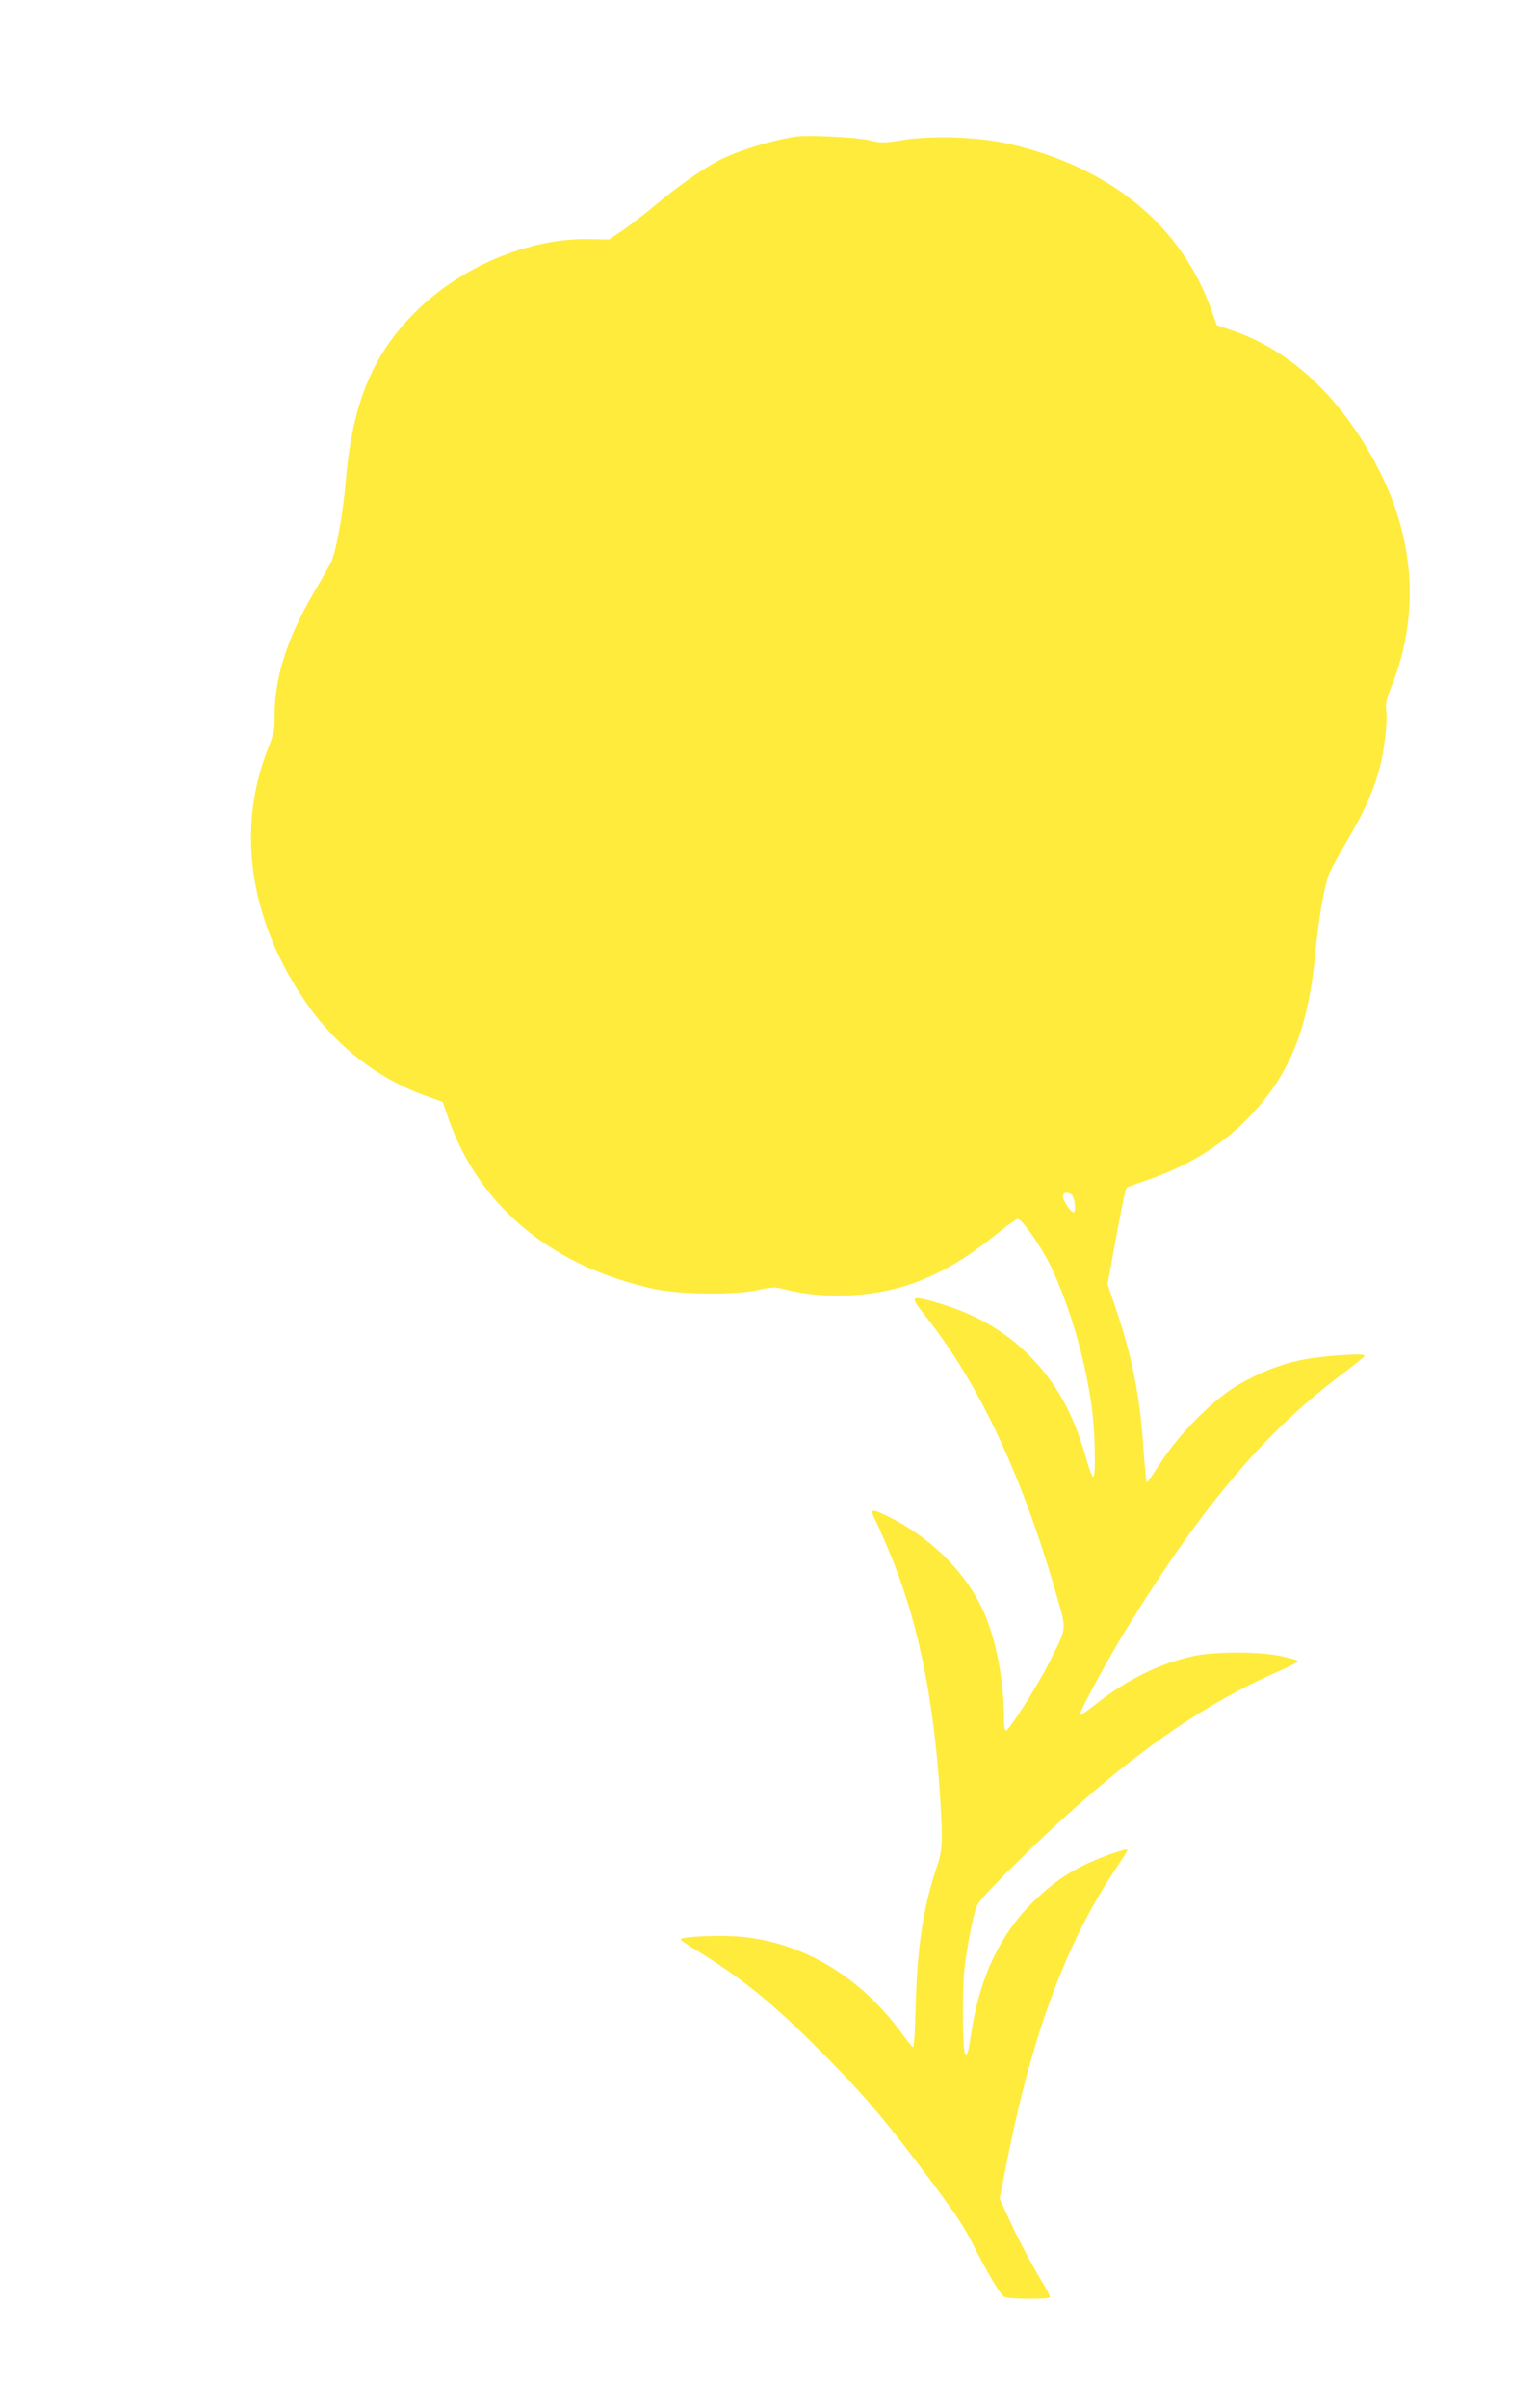 <?xml version="1.0" standalone="no"?>
<!DOCTYPE svg PUBLIC "-//W3C//DTD SVG 20010904//EN"
 "http://www.w3.org/TR/2001/REC-SVG-20010904/DTD/svg10.dtd">
<svg version="1.0" xmlns="http://www.w3.org/2000/svg"
 width="817pt" height="1280pt" viewBox="0 0 817 1280"
 preserveAspectRatio="xMidYMid meet">
<g transform="translate(0,1280) scale(0.1,-0.1)"
fill="#ffeb3b" stroke="none">
<path d="M4235 12074 c-129 -19 -301 -72 -406 -124 -88 -45 -224 -140 -344
-241 -60 -50 -141 -112 -178 -137 l-68 -45 -107 2 c-318 6 -682 -147 -923
-388 -228 -227 -333 -483 -369 -891 -16 -185 -53 -387 -80 -441 -13 -24 -54
-97 -92 -162 -145 -245 -213 -467 -207 -675 1 -45 -6 -76 -34 -148 -171 -427
-101 -912 195 -1345 160 -236 386 -413 642 -504 l91 -33 31 -90 c164 -467 551
-786 1094 -904 140 -30 431 -33 556 -5 74 16 86 16 139 3 213 -56 488 -41 695
37 147 55 276 132 427 254 57 46 108 83 116 83 24 0 128 -150 178 -255 99
-209 181 -490 215 -738 19 -129 24 -376 9 -378 -5 0 -22 41 -36 93 -69 244
-160 408 -309 557 -129 129 -288 219 -488 277 -141 40 -145 36 -60 -71 283
-357 512 -841 692 -1465 62 -214 64 -184 -32 -375 -63 -127 -215 -365 -232
-365 -6 0 -10 28 -10 68 0 189 -38 396 -99 544 -90 214 -274 404 -508 522
-104 52 -110 49 -69 -31 18 -38 58 -131 89 -208 136 -346 214 -735 247 -1240
16 -251 14 -289 -20 -389 -68 -203 -101 -416 -109 -718 -4 -156 -9 -235 -16
-230 -6 4 -37 43 -69 87 -225 302 -542 483 -881 502 -116 6 -285 -4 -285 -16
0 -5 39 -32 88 -61 233 -142 400 -277 648 -525 212 -211 342 -362 533 -615
184 -243 235 -319 281 -410 72 -145 152 -280 171 -290 21 -12 236 -14 243 -2
2 4 -13 36 -35 72 -62 101 -143 256 -189 359 l-43 94 38 191 c134 683 321
1184 592 1580 29 43 52 81 49 83 -7 8 -133 -36 -211 -73 -108 -50 -187 -106
-281 -196 -183 -176 -293 -407 -339 -712 -15 -101 -19 -115 -32 -102 -13 13
-15 344 -3 450 12 107 43 268 62 326 8 25 65 89 192 215 520 517 959 840 1409
1037 65 28 114 55 110 59 -4 4 -46 16 -93 26 -117 24 -343 24 -460 0 -178 -38
-357 -126 -521 -256 -44 -35 -82 -61 -85 -58 -9 8 152 304 255 470 398 644
730 1035 1135 1339 67 50 123 95 125 101 6 16 -228 0 -334 -22 -118 -24 -230
-69 -341 -134 -128 -75 -306 -253 -405 -404 -40 -62 -76 -113 -79 -113 -3 0
-11 80 -18 178 -18 278 -60 488 -147 746 l-44 129 34 186 c42 228 61 320 68
328 3 3 45 18 94 35 217 72 397 180 539 322 226 226 330 472 369 877 20 209
51 383 79 444 13 28 56 106 95 173 84 142 130 242 165 364 28 97 48 261 39
324 -4 32 2 60 30 130 145 364 124 759 -60 1129 -194 388 -470 652 -794 760
l-77 26 -27 77 c-161 454 -537 763 -1081 888 -160 36 -409 45 -565 19 -98 -16
-110 -16 -179 0 -72 16 -322 28 -385 19z m1463 -5623 c17 -10 28 -86 14 -95
-13 -8 -65 72 -58 90 6 16 24 18 44 5z"/>
</g>
</svg>

